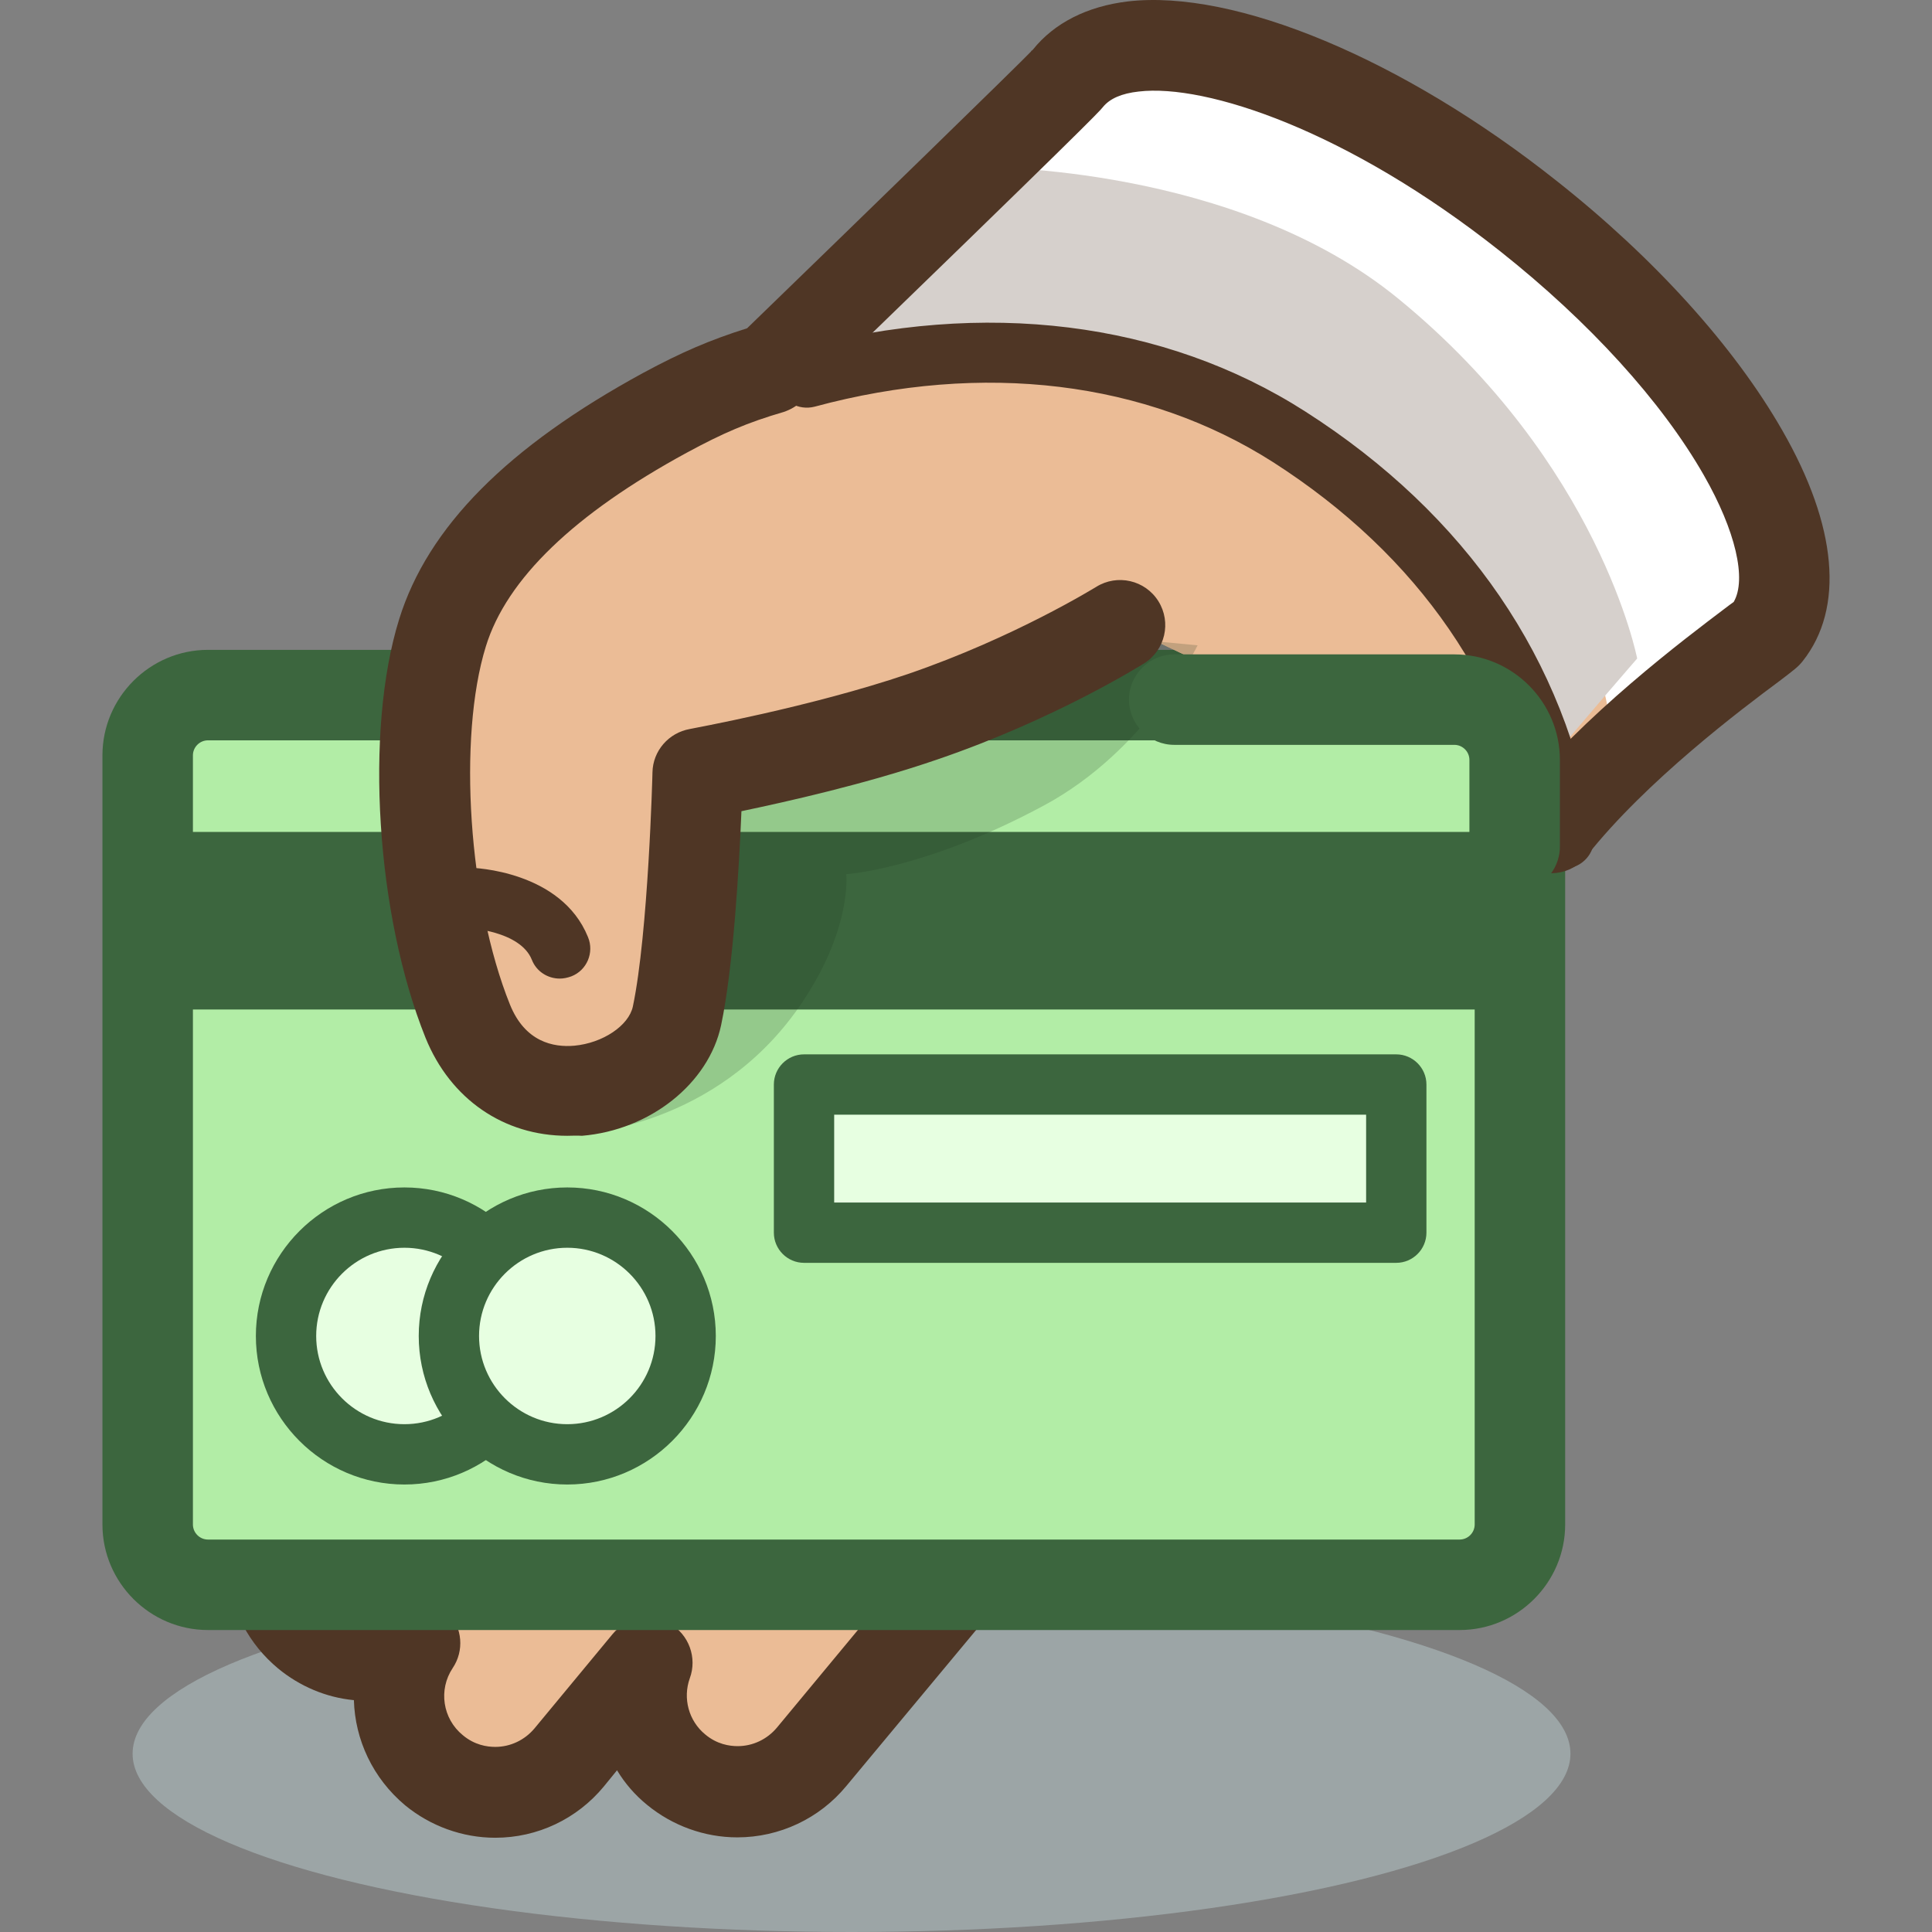 <?xml version="1.0" encoding="iso-8859-1"?>
<!-- Generator: Adobe Illustrator 19.0.0, SVG Export Plug-In . SVG Version: 6.00 Build 0)  -->
<svg version="1.1" id="Layer_1" xmlns="http://www.w3.org/2000/svg" xmlns:xlink="http://www.w3.org/1999/xlink" x="0px" y="0px"
	 viewBox="0 0 512.477 512.477" style="enable-background:new 0 0 512.477 512.477;" xml:space="preserve">
<rect x="0" y="0" width="512.477" height="512.477" fill="#808080" stroke="none"/>
<ellipse style="opacity:0.5;fill:#B8CBCD;enable-background:new    ;" cx="225.872" cy="465.177" rx="190.7" ry="47.3"/>
<path style="fill:#EBBC96;" d="M324.672,294.277c-10.9-9-26.9-7.5-35.9,3.4l-20.7,25c3.6-9.8,0.8-21.3-7.7-28.4
	c-8.3-6.9-19.8-7.6-28.7-2.6c7.1-10.7,5.1-25.3-5-33.7c-10.9-9-26.9-7.5-35.9,3.4l-112.8,136c-9,10.9-7.5,26.9,3.4,35.9
	c8.3,6.9,19.8,7.6,28.7,2.6c-7.1,10.7-5.1,25.3,5,33.7c10.9,9,26.9,7.5,35.9-3.4l20.7-25c-3.6,9.8-0.8,21.3,7.7,28.3
	c10.9,9,26.9,7.5,35.9-3.4l112.8-136C337.072,319.377,335.572,303.277,324.672,294.277z"/>
<path style="fill:#4F3625;" d="M131.372,487.477c-8.7,0-17.2-3.1-23.9-8.6c-8.6-7.2-13.3-17.4-13.6-27.9c-7.4-0.7-14.4-3.7-20.1-8.4
	c-7.7-6.4-12.5-15.4-13.4-25.3s2.1-19.7,8.5-27.4l112.8-136c7.1-8.6,17.7-13.6,28.9-13.6c8.7,0,17.2,3.1,23.9,8.6
	c8.6,7.2,13.3,17.4,13.6,27.9c7.4,0.7,14.4,3.7,20.1,8.4c3.2,2.7,5.9,5.8,8,9.2l3.5-4.2c7.1-8.7,17.7-13.6,28.9-13.6
	c8.7,0,17.2,3.1,23.9,8.6c7.8,6.4,12.6,15.5,13.5,25.5s-2.1,19.6-8.5,27.3l-113,135.8c-7.1,8.6-17.7,13.6-28.9,13.6l0,0
	c-8.7,0-17.2-3.1-23.9-8.6c-3.2-2.6-5.9-5.7-8-9.2l-3.5,4.3C153.072,482.477,142.572,487.477,131.372,487.477z M110.072,423.877
	c3.3,0,6.5,1.3,8.8,3.8c3.8,4.1,4.3,10.2,1.2,14.8c-3.8,5.7-2.7,13.4,2.7,17.8c3.1,2.6,6.4,3.1,8.6,3.1c4,0,7.8-1.8,10.4-4.9
	l20.7-25c3.7-4.5,10.2-5.7,15.2-2.8c5.1,2.9,7.3,9.1,5.3,14.5c-1.9,5.3-0.3,11.3,4.1,14.9c3.1,2.6,6.4,3.1,8.6,3.1l0,0
	c4,0,7.8-1.8,10.4-4.9l112.8-136c2.3-2.7,3.4-6.2,3.1-9.7c-0.3-3.6-2.1-6.9-4.9-9.2c-3.1-2.6-6.4-3.1-8.6-3.1c-4,0-7.8,1.8-10.4,4.9
	l-20.7,25c-3.7,4.5-10.2,5.7-15.2,2.8c-5.1-2.9-7.3-9.1-5.3-14.5c2-5.3,0.3-11.4-4.1-15.1c-3-2.5-6.3-3.1-8.5-3.1
	c-2.3,0-4.6,0.6-6.6,1.7c-4.8,2.7-10.9,1.8-14.7-2.3c-3.8-4.1-4.3-10.2-1.2-14.8c3.8-5.7,2.7-13.4-2.7-17.8
	c-3.1-2.6-6.4-3.1-8.6-3.1c-4,0-7.8,1.8-10.4,4.9l-112.9,136.2c-2.3,2.8-3.4,6.3-3.1,9.9s2.1,6.8,4.9,9.1c3.1,2.6,6.4,3.1,8.6,3.1
	c2.3,0,4.6-0.6,6.6-1.7C106.072,424.377,108.072,423.877,110.072,423.877z"/>
<path style="fill:#B2EDA6;" d="M403.172,404.377c0,8.8-7.2,16-16,16h-332c-8.8,0-16-7.2-16-16v-204c0-8.8,7.2-16,16-16h332
	c8.8,0,16,7.2,16,16V404.377z"/>
<g>
	<path style="fill:#3C663E;" d="M387.172,432.377h-332c-15.4,0-28-12.6-28-28v-204c0-15.4,12.6-28,28-28h332c15.4,0,28,12.6,28,28
		v204C415.172,419.777,402.572,432.377,387.172,432.377z M55.172,196.377c-2.2,0-4,1.8-4,4v204c0,2.2,1.8,4,4,4h332c2.2,0,4-1.8,4-4
		v-204c0-2.2-1.8-4-4-4H55.172z"/>
	<rect x="40.472" y="220.677" style="fill:#3C663E;" width="365.2" height="47.1"/>
</g>
<rect x="213.272" y="287.677" style="fill:#E7FFE1;" width="157.1" height="39.3"/>
<path style="fill:#3C663E;" d="M370.372,334.977h-157.1c-4.4,0-8-3.6-8-8v-39.3c0-4.4,3.6-8,8-8h157.1c4.4,0,8,3.6,8,8v39.3
	C378.372,331.377,374.772,334.977,370.372,334.977z M221.272,318.977h141.1v-23.3h-141.1V318.977z"/>
<path id="SVGCleanerId_0" style="fill:#EBBC96;" d="M297.072,165.577c0,0-22.3,14-52.4,24.3c-27.1,9.3-59.7,15.1-59.7,15.1
	s-1.1,43.5-5.5,64.3c-4.4,20.8-43.5,31.3-55.5,1.5s-15.1-75.9-6.7-103s36.6-46.2,59.1-58.4c10-5.4,17.2-8.5,28-11.7
	c0,0,84.6-82.3,86.2-84.3c16.2-20.5,71-4.2,122.2,36.4c51.3,40.6,79.6,90.2,63.4,110.7c-1.1,1.4-44.2,33.1-64.9,59.2"/>
<g>
	<path id="SVGCleanerId_0_1_" style="fill:#EBBC96;" d="M297.072,165.577c0,0-22.3,14-52.4,24.3c-27.1,9.3-59.7,15.1-59.7,15.1
		s-1.1,43.5-5.5,64.3c-4.4,20.8-43.5,31.3-55.5,1.5s-15.1-75.9-6.7-103s36.6-46.2,59.1-58.4c10-5.4,17.2-8.5,28-11.7
		c0,0,84.6-82.3,86.2-84.3c16.2-20.5,71-4.2,122.2,36.4c51.3,40.6,79.6,90.2,63.4,110.7c-1.1,1.4-44.2,33.1-64.9,59.2"/>
</g>
<path style="fill:#FFFFFF;" d="M412.672,49.677c-51.2-40.6-106-56.9-122.2-36.4c-0.8,1.1-33.3,18.8-52.5,42.6
	c10.6,0.6,21.3,1.4,31.9,1.7c20.5,0.7,39.5,0.1,58.8,8.1c31.5,13.1,54.7,40.8,73.4,68.4c12.7,18.9,24.5,41.4,25.7,64.5
	c17.6-22.2,47.5-37.2,48.3-38.2C492.372,139.877,463.972,90.277,412.672,49.677z"/>
<path style="opacity:0.2;fill:#1E3A1E;enable-background:new    ;" d="M154.872,300.577c0,0,34.8-1.7,56.9-33.2
	c14.4-20.6,12.7-35.5,12.7-35.5s21-1.3,52.4-18.2c27.4-14.7,40.8-42.5,40.8-42.5l-42.1-4l-89.6,30.6l-5.7,66.4L154.872,300.577z"/>
<path style="fill:#D6D0CC;" d="M370.972,79.277c-43.4-35.6-110.4-34.9-110.4-34.9l-41.6,52.8l-0.7,1.1l0.8,0.5
	c40.6-9.8,85.1-7.3,122.9,16.9c34.2,21.9,57.8,51.8,68.4,87.1c10.4-12.6,23.9-28.1,23.9-28.1S424.372,122.977,370.972,79.277z"/>
<g>
	<path style="fill:#4F3625;" d="M414.872,230.177c-3.9,0-7.3-2.8-7.9-6.7c-6.6-41.2-30.6-76.1-69.3-100.9
		c-33.7-21.5-76.8-26.8-121.6-14.7c-4.3,1.1-8.7-1.4-9.8-5.6c-1.1-4.3,1.4-8.7,5.6-9.8c49.2-13.2,96.9-7.3,134.4,16.7
		c42.7,27.3,69.2,66,76.5,111.9c0.7,4.4-2.3,8.5-6.6,9.2C415.672,230.177,415.272,230.177,414.872,230.177z"/>
	<path style="fill:#4F3625;" d="M150.472,301.277c-16.8,0-31-9.7-37.6-26c-13.1-32.6-16.2-81.4-7-111c7.6-24.5,28.8-45.8,64.8-65.4
		c10.2-5.5,17.7-8.7,27.5-11.8c29.2-28.3,71.7-69.6,75.8-73.9c5.7-7.1,14.4-11.5,25.2-12.8c28.4-3.3,73,15.3,113.6,47.5
		c26,20.5,47.3,44.1,60,66.3c14.6,25.4,16.5,47.2,5.4,61.2c-1.2,1.5-2,2.1-6.2,5.3c-9.7,7.2-35.3,26.4-51.1,46.4
		c-4.1,5.2-11.7,6.1-16.9,1.9c-5.2-4.1-6.1-11.7-1.9-16.9c17.8-22.4,45.2-42.9,55.5-50.7c0.8-0.6,1.7-1.3,2.3-1.7
		c3.5-6,0.5-18.9-7.9-33.6c-11.2-19.6-30.4-40.7-54-59.4c-40.5-32.1-78.1-44.5-95.9-42.4c-4.6,0.5-7.7,1.9-9.5,4.1l0,0
		c-0.9,1.2-6.2,6.7-79.8,78c-1.4,1.3-3.1,2.3-4.9,2.9c-9.6,2.8-16.1,5.6-25.7,10.8c-29.8,16.2-47.8,33.5-53.3,51.4
		c-7.5,24.2-4.6,67.7,6.4,95c4,9.9,11.5,11.4,17.1,10.9c7.5-0.7,14.4-5.3,15.5-10.4c4.1-19.5,5.2-61.7,5.2-62.1
		c0.1-5.7,4.3-10.5,9.9-11.5c0.3-0.1,32-5.8,57.9-14.6c28.3-9.7,49.7-23,49.9-23.1c5.6-3.5,13-1.8,16.5,3.8s1.8,13-3.8,16.5
		c-1,0.6-23.8,14.9-54.9,25.5c-18.9,6.5-40,11.2-51.9,13.7c-0.6,14.3-2.1,41.2-5.4,56.8c-3.3,15.4-18.8,27.8-36.9,29.3
		C152.972,301.177,151.672,301.277,150.472,301.277z M273.772,13.277c-0.1,0.2-0.2,0.3-0.3,0.4c0-0.1,0.1-0.1,0.1-0.2
		C273.672,13.377,273.772,13.277,273.772,13.277z"/>
	<path style="fill:#4F3625;" d="M148.472,259.577c-3.2,0-6.2-1.9-7.4-5c-3.1-7.7-16.8-8.4-16.9-8.4c-4.4-0.2-7.9-3.8-7.7-8.2
		c0.1-4.4,3.8-7.9,8.2-7.8c1,0,24.2,0.8,31.3,18.4c1.7,4.1-0.3,8.8-4.4,10.4C150.472,259.377,149.472,259.577,148.472,259.577z"/>
</g>
<circle style="fill:#E7FFE1;" cx="107.272" cy="354.377" r="31.4"/>
<path style="fill:#3C663E;" d="M107.272,393.777c-21.7,0-39.4-17.7-39.4-39.4s17.7-39.4,39.4-39.4s39.4,17.7,39.4,39.4
	S128.972,393.777,107.272,393.777z M107.272,330.977c-12.9,0-23.4,10.5-23.4,23.4s10.5,23.4,23.4,23.4s23.4-10.5,23.4-23.4
	S120.172,330.977,107.272,330.977z"/>
<circle style="fill:#E7FFE1;" cx="150.472" cy="354.377" r="31.4"/>
<path style="fill:#3C663E;" d="M150.472,393.777c-21.7,0-39.4-17.7-39.4-39.4s17.7-39.4,39.4-39.4s39.4,17.7,39.4,39.4
	S172.172,393.777,150.472,393.777z M150.472,330.977c-12.9,0-23.4,10.5-23.4,23.4s10.5,23.4,23.4,23.4s23.4-10.5,23.4-23.4
	S163.372,330.977,150.472,330.977z"/>
<path style="fill:#B2EDA6;" d="M311.472,185.577h74.3c8.8,0,16,7.2,16,16v23"/>
<path style="fill:#3C663E;" d="M401.772,236.577c-6.6,0-12-5.4-12-12v-23c0-2.2-1.8-4-4-4h-74.3c-6.6,0-12-5.4-12-12s5.4-12,12-12
	h74.3c15.4,0,28,12.6,28,28v23C413.772,231.177,408.372,236.577,401.772,236.577z"/>
<g>
</g>
<g>
</g>
<g>
</g>
<g>
</g>
<g>
</g>
<g>
</g>
<g>
</g>
<g>
</g>
<g>
</g>
<g>
</g>
<g>
</g>
<g>
</g>
<g>
</g>
<g>
</g>
<g>
</g>
</svg>
